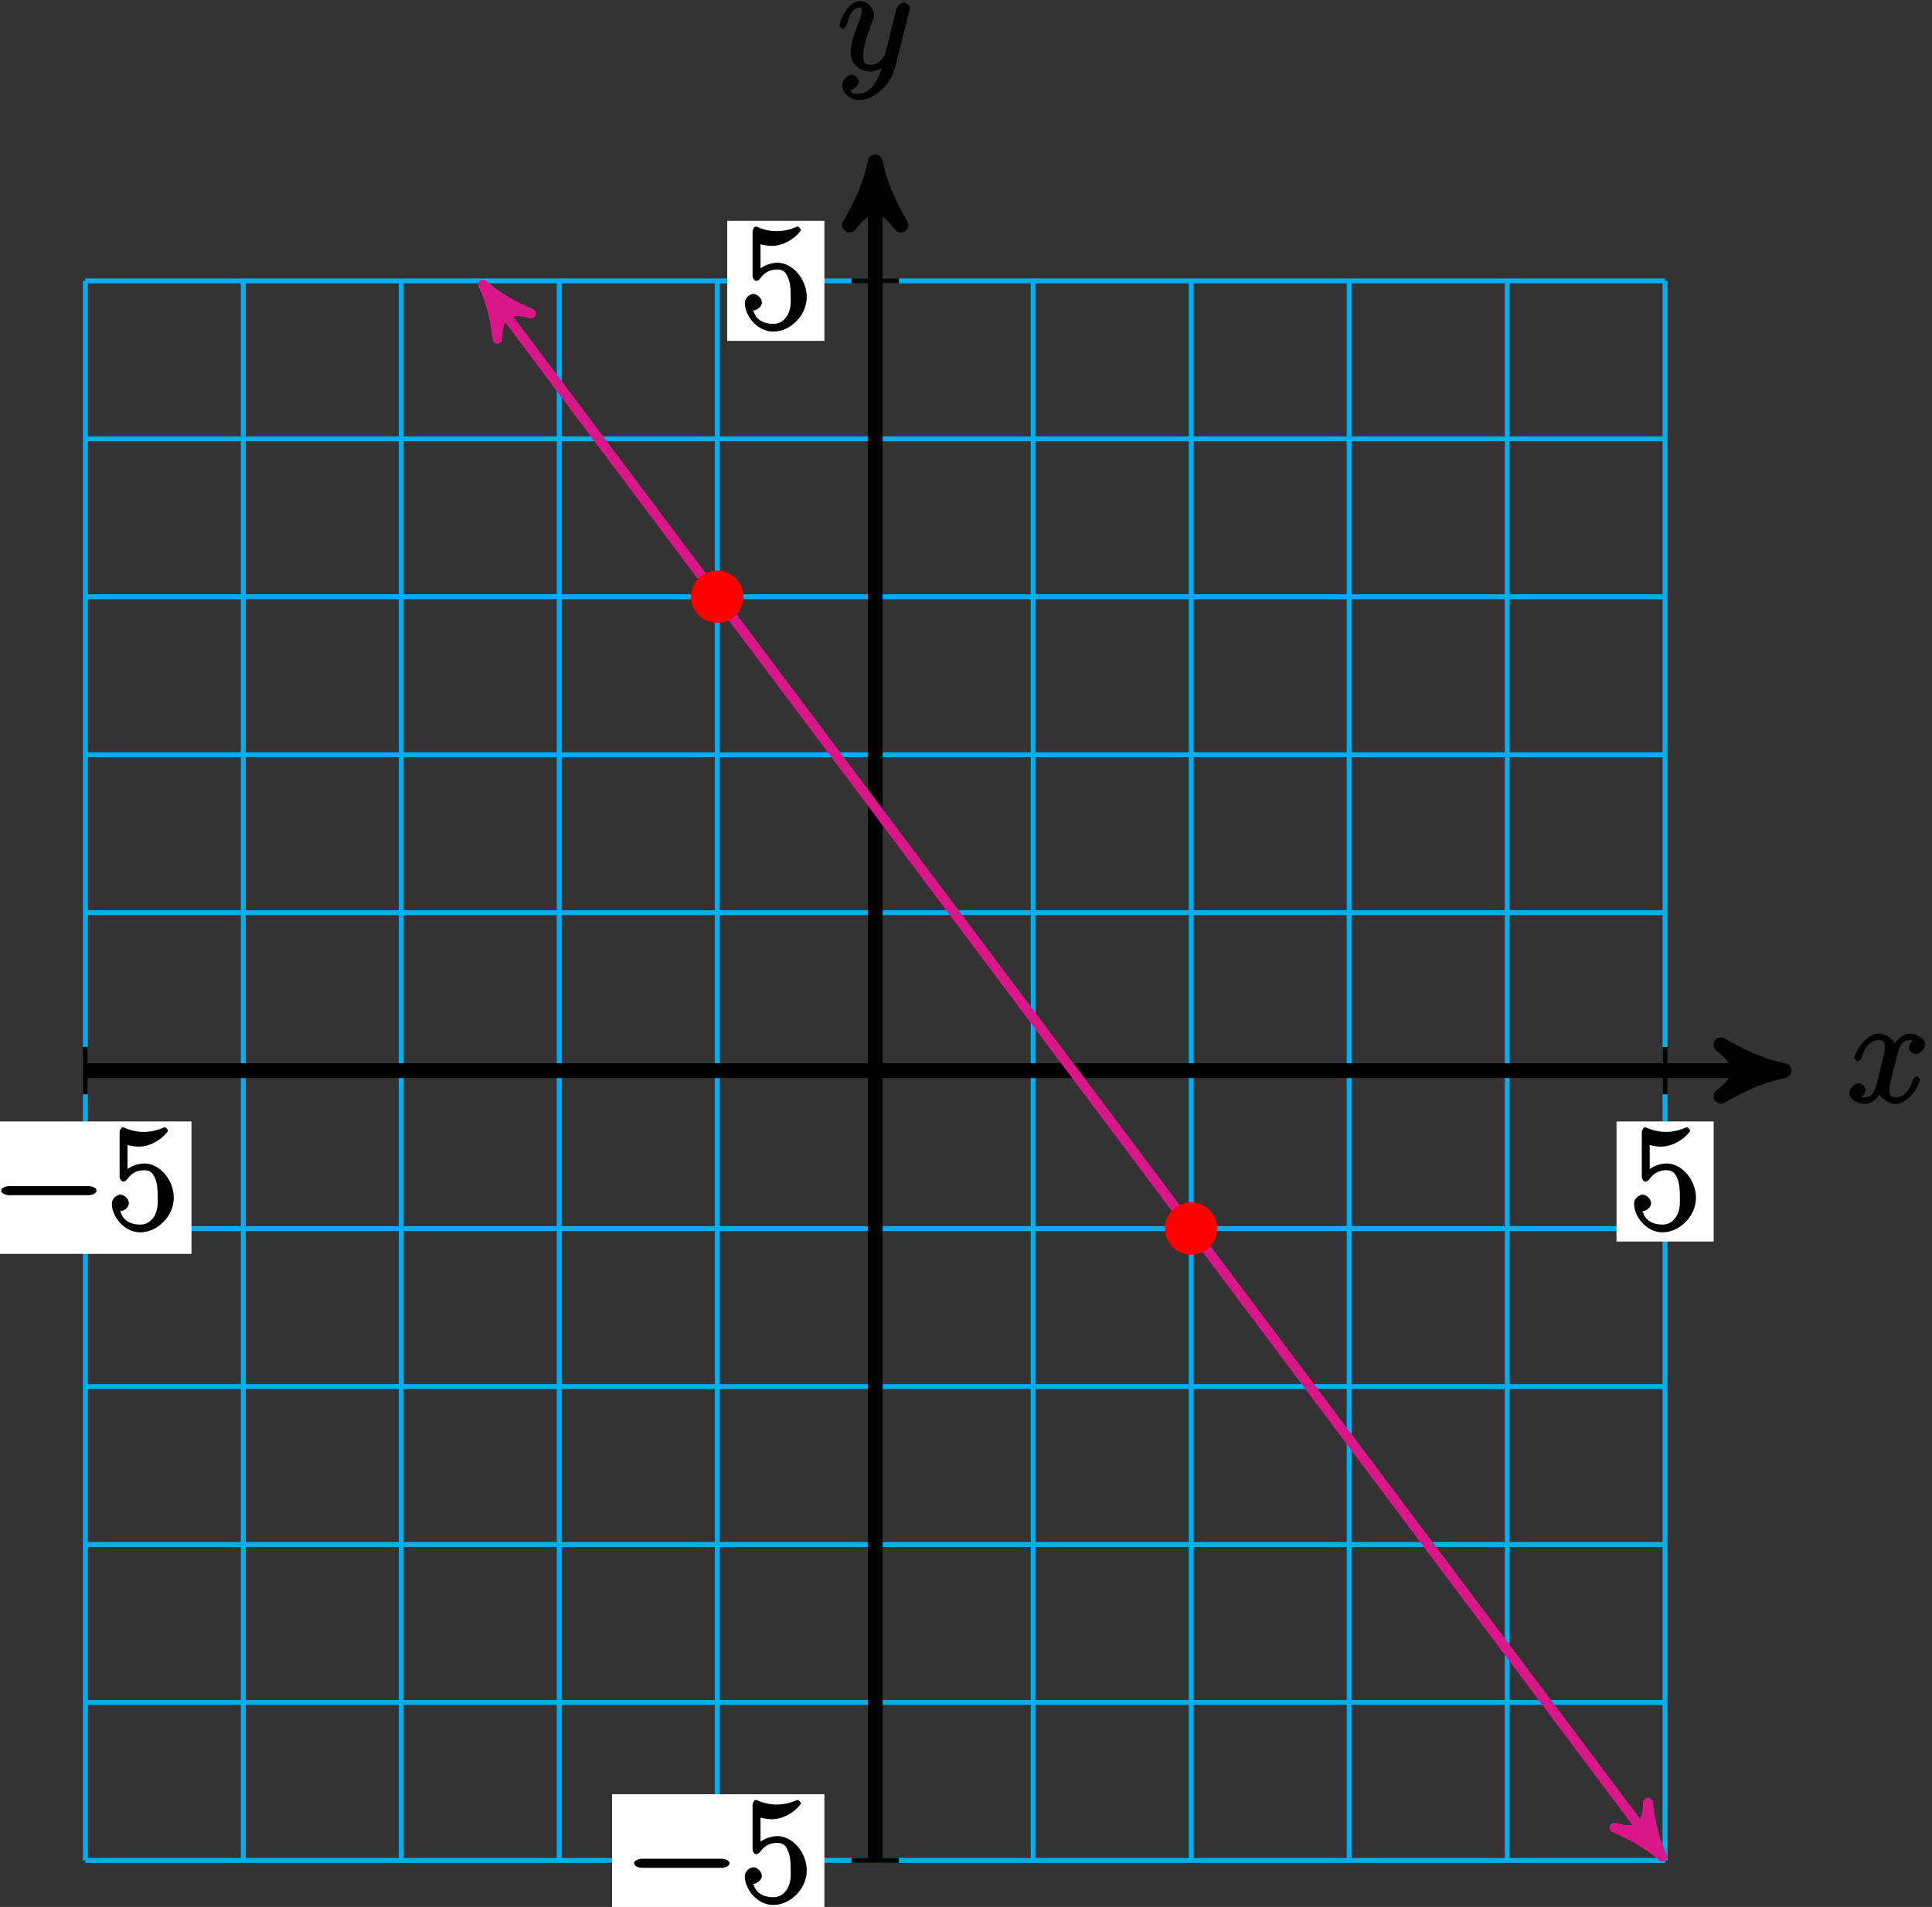 <?xml version="1.0" encoding="UTF-8"?>
<svg xmlns="http://www.w3.org/2000/svg" xmlns:xlink="http://www.w3.org/1999/xlink" width="156pt" height="154pt" viewBox="0 0 156 154" version="1.1">
<rect x="0" y="0" width="156" height="154" fill="#333333" stroke="none"/>
<defs>
<g>
<symbol overflow="visible" id="glyph0-0">
<path style="stroke:none;" d=""/>
</symbol>
<symbol overflow="visible" id="glyph0-1">
<path style="stroke:none;" d="M 5.672 -5.172 C 5.281 -5.109 4.969 -4.656 4.969 -4.438 C 4.969 -4.141 5.359 -3.906 5.531 -3.906 C 5.891 -3.906 6.297 -4.359 6.297 -4.688 C 6.297 -5.188 5.562 -5.562 5.062 -5.562 C 4.344 -5.562 3.766 -4.703 3.656 -4.469 L 3.984 -4.469 C 3.703 -5.359 2.812 -5.562 2.594 -5.562 C 1.375 -5.562 0.562 -3.844 0.562 -3.578 C 0.562 -3.531 0.781 -3.328 0.859 -3.328 C 0.953 -3.328 1.094 -3.438 1.156 -3.578 C 1.562 -4.922 2.219 -5.031 2.562 -5.031 C 3.094 -5.031 3.031 -4.672 3.031 -4.391 C 3.031 -4.125 2.969 -3.844 2.828 -3.281 L 2.422 -1.641 C 2.234 -0.922 2.062 -0.422 1.422 -0.422 C 1.359 -0.422 1.172 -0.375 0.922 -0.531 L 0.812 -0.281 C 1.25 -0.359 1.5 -0.859 1.5 -1 C 1.5 -1.25 1.156 -1.547 0.938 -1.547 C 0.641 -1.547 0.172 -1.141 0.172 -0.75 C 0.172 -0.25 0.891 0.125 1.406 0.125 C 1.984 0.125 2.5 -0.375 2.75 -0.859 L 2.469 -0.969 C 2.672 -0.266 3.438 0.125 3.875 0.125 C 5.094 0.125 5.891 -1.594 5.891 -1.859 C 5.891 -1.906 5.688 -2.109 5.625 -2.109 C 5.516 -2.109 5.328 -1.906 5.297 -1.812 C 4.969 -0.75 4.453 -0.422 3.906 -0.422 C 3.484 -0.422 3.422 -0.578 3.422 -1.062 C 3.422 -1.328 3.469 -1.516 3.656 -2.312 L 4.078 -3.938 C 4.25 -4.656 4.5 -5.031 5.062 -5.031 C 5.078 -5.031 5.297 -5.062 5.547 -4.906 Z M 5.672 -5.172 "/>
</symbol>
<symbol overflow="visible" id="glyph0-2">
<path style="stroke:none;" d="M 3.031 1.094 C 2.703 1.547 2.359 1.906 1.766 1.906 C 1.625 1.906 1.203 2.031 1.109 1.703 C 0.906 1.641 0.969 1.641 0.984 1.641 C 1.344 1.641 1.75 1.188 1.75 0.906 C 1.75 0.641 1.359 0.375 1.188 0.375 C 0.984 0.375 0.406 0.688 0.406 1.266 C 0.406 1.875 1.094 2.438 1.766 2.438 C 2.969 2.438 4.328 1.188 4.656 -0.125 L 5.828 -4.797 C 5.844 -4.859 5.875 -4.922 5.875 -5 C 5.875 -5.172 5.562 -5.453 5.391 -5.453 C 5.281 -5.453 4.859 -5.25 4.766 -4.891 L 3.891 -1.375 C 3.828 -1.156 3.875 -1.25 3.781 -1.109 C 3.531 -0.781 3.266 -0.422 2.688 -0.422 C 2.016 -0.422 2.109 -0.922 2.109 -1.25 C 2.109 -1.922 2.438 -2.844 2.766 -3.703 C 2.891 -4.047 2.969 -4.219 2.969 -4.453 C 2.969 -4.953 2.453 -5.562 1.859 -5.562 C 0.766 -5.562 0.156 -3.688 0.156 -3.578 C 0.156 -3.531 0.375 -3.328 0.453 -3.328 C 0.562 -3.328 0.734 -3.531 0.781 -3.688 C 1.062 -4.703 1.359 -5.031 1.828 -5.031 C 1.938 -5.031 1.969 -5.172 1.969 -4.781 C 1.969 -4.469 1.844 -4.125 1.656 -3.672 C 1.078 -2.109 1.078 -1.703 1.078 -1.422 C 1.078 -0.281 2.062 0.125 2.656 0.125 C 3 0.125 3.531 -0.031 3.844 -0.344 L 3.688 -0.516 C 3.516 0.141 3.438 0.5 3.031 1.094 Z M 3.031 1.094 "/>
</symbol>
<symbol overflow="visible" id="glyph1-0">
<path style="stroke:none;" d=""/>
</symbol>
<symbol overflow="visible" id="glyph1-1">
<path style="stroke:none;" d="M 7.875 -2.75 C 8.078 -2.75 8.484 -2.875 8.484 -3.125 C 8.484 -3.359 8.078 -3.484 7.875 -3.484 L 1.406 -3.484 C 1.203 -3.484 0.781 -3.359 0.781 -3.125 C 0.781 -2.875 1.203 -2.75 1.406 -2.75 Z M 7.875 -2.75 "/>
</symbol>
<symbol overflow="visible" id="glyph2-0">
<path style="stroke:none;" d=""/>
</symbol>
<symbol overflow="visible" id="glyph2-1">
<path style="stroke:none;" d="M 1.531 -6.844 C 2.047 -6.688 2.469 -6.672 2.594 -6.672 C 3.938 -6.672 4.953 -7.812 4.953 -7.969 C 4.953 -8.016 4.781 -8.234 4.703 -8.234 C 4.688 -8.234 4.656 -8.234 4.547 -8.188 C 3.891 -7.906 3.312 -7.859 3 -7.859 C 2.219 -7.859 1.656 -8.109 1.422 -8.203 C 1.344 -8.234 1.312 -8.234 1.297 -8.234 C 1.203 -8.234 1.047 -8.016 1.047 -7.812 L 1.047 -4.266 C 1.047 -4.047 1.203 -3.844 1.344 -3.844 C 1.406 -3.844 1.531 -3.891 1.656 -4.031 C 1.984 -4.516 2.438 -4.766 3.031 -4.766 C 3.672 -4.766 3.812 -4.328 3.906 -4.125 C 4.109 -3.656 4.125 -3.078 4.125 -2.625 C 4.125 -2.156 4.172 -1.594 3.844 -1.047 C 3.578 -0.625 3.234 -0.375 2.703 -0.375 C 1.906 -0.375 1.297 -0.75 1.141 -1.391 C 0.984 -1.453 1.047 -1.453 1.109 -1.453 C 1.312 -1.453 1.797 -1.703 1.797 -2.109 C 1.797 -2.453 1.406 -2.797 1.109 -2.797 C 0.891 -2.797 0.422 -2.531 0.422 -2.062 C 0.422 -1.047 1.406 0.25 2.719 0.25 C 4.078 0.25 5.422 -1.031 5.422 -2.547 C 5.422 -3.969 4.297 -5.312 3.047 -5.312 C 2.359 -5.312 1.719 -4.953 1.406 -4.625 L 1.688 -4.516 L 1.688 -6.797 Z M 1.531 -6.844 "/>
</symbol>
</g>
</defs>
<g id="surface1">
<path style="fill:none;stroke-width:0.399;stroke-linecap:butt;stroke-linejoin:miter;stroke:rgb(0%,67.839%,93.729%);stroke-opacity:1;stroke-miterlimit:10;" d="M -63.779 -63.778 L 63.779 -63.778 M -63.779 -51.024 L 63.779 -51.024 M -63.779 -38.267 L 63.779 -38.267 M -63.779 -25.513 L 63.779 -25.513 M -63.779 -12.755 L 63.779 -12.755 M -63.779 -0.001 L 63.779 -0.001 M -63.779 12.757 L 63.779 12.757 M -63.779 25.511 L 63.779 25.511 M -63.779 38.269 L 63.779 38.269 M -63.779 51.023 L 63.779 51.023 M -63.779 63.776 L 63.779 63.776 M -63.779 -63.778 L -63.779 63.78 M -51.025 -63.778 L -51.025 63.78 M -38.268 -63.778 L -38.268 63.78 M -25.514 -63.778 L -25.514 63.78 M -12.756 -63.778 L -12.756 63.78 M 0.002 -63.778 L 0.002 63.78 M 12.756 -63.778 L 12.756 63.78 M 25.514 -63.778 L 25.514 63.78 M 38.267 -63.778 L 38.267 63.78 M 51.025 -63.778 L 51.025 63.78 M 63.775 -63.778 L 63.775 63.78 " transform="matrix(1,0,0,-1,70.67,86.46)"/>
<path style="fill:none;stroke-width:1.196;stroke-linecap:butt;stroke-linejoin:miter;stroke:rgb(0%,0%,0%);stroke-opacity:1;stroke-miterlimit:10;" d="M -63.779 -0.001 L 72.111 -0.001 " transform="matrix(1,0,0,-1,70.67,86.46)"/>
<path style="fill-rule:nonzero;fill:rgb(0%,0%,0%);fill-opacity:1;stroke-width:1.196;stroke-linecap:butt;stroke-linejoin:round;stroke:rgb(0%,0%,0%);stroke-opacity:1;stroke-miterlimit:10;" d="M 1.277 -0.001 C -0.317 0.319 -1.915 0.956 -3.825 2.073 C -1.915 0.636 -1.915 -0.638 -3.825 -2.071 C -1.915 -0.958 -0.317 -0.317 1.277 -0.001 Z M 1.277 -0.001 " transform="matrix(1,0,0,-1,142.782,86.46)"/>
<g style="fill:rgb(0%,0%,0%);fill-opacity:1;">
  <use xlink:href="#glyph0-1" x="149.15" y="89.03"/>
</g>
<path style="fill:none;stroke-width:1.196;stroke-linecap:butt;stroke-linejoin:miter;stroke:rgb(0%,0%,0%);stroke-opacity:1;stroke-miterlimit:10;" d="M 0.002 -63.778 L 0.002 72.112 " transform="matrix(1,0,0,-1,70.67,86.46)"/>
<path style="fill-rule:nonzero;fill:rgb(0%,0%,0%);fill-opacity:1;stroke-width:1.196;stroke-linecap:butt;stroke-linejoin:round;stroke:rgb(0%,0%,0%);stroke-opacity:1;stroke-miterlimit:10;" d="M 1.274 -0.002 C -0.32 0.318 -1.913 0.955 -3.827 2.072 C -1.913 0.639 -1.913 -0.639 -3.827 -2.072 C -1.913 -0.955 -0.32 -0.318 1.274 -0.002 Z M 1.274 -0.002 " transform="matrix(0,-1,-1,0,70.67,14.348)"/>
<g style="fill:rgb(0%,0%,0%);fill-opacity:1;">
  <use xlink:href="#glyph0-2" x="67.6" y="5.65"/>
</g>
<path style="fill:none;stroke-width:0.399;stroke-linecap:butt;stroke-linejoin:miter;stroke:rgb(0%,0%,0%);stroke-opacity:1;stroke-miterlimit:10;" d="M -63.779 1.913 L -63.779 -1.915 " transform="matrix(1,0,0,-1,70.67,86.46)"/>
<path style=" stroke:none;fill-rule:nonzero;fill:rgb(100%,100%,100%);fill-opacity:1;" d="M -1.684 101.258 L 15.461 101.258 L 15.461 90.566 L -1.684 90.566 Z M -1.684 101.258 "/>
<g style="fill:rgb(0%,0%,0%);fill-opacity:1;">
  <use xlink:href="#glyph1-1" x="-0.69" y="99.27"/>
</g>
<g style="fill:rgb(0%,0%,0%);fill-opacity:1;">
  <use xlink:href="#glyph2-1" x="8.61" y="99.27"/>
</g>
<path style="fill:none;stroke-width:0.399;stroke-linecap:butt;stroke-linejoin:miter;stroke:rgb(0%,0%,0%);stroke-opacity:1;stroke-miterlimit:10;" d="M 1.912 -63.778 L -1.912 -63.778 " transform="matrix(1,0,0,-1,70.67,86.46)"/>
<path style=" stroke:none;fill-rule:nonzero;fill:rgb(100%,100%,100%);fill-opacity:1;" d="M 49.422 155.586 L 66.566 155.586 L 66.566 144.895 L 49.422 144.895 Z M 49.422 155.586 "/>
<g style="fill:rgb(0%,0%,0%);fill-opacity:1;">
  <use xlink:href="#glyph1-1" x="50.42" y="153.59"/>
</g>
<g style="fill:rgb(0%,0%,0%);fill-opacity:1;">
  <use xlink:href="#glyph2-1" x="59.72" y="153.59"/>
</g>
<path style="fill:none;stroke-width:0.399;stroke-linecap:butt;stroke-linejoin:miter;stroke:rgb(0%,0%,0%);stroke-opacity:1;stroke-miterlimit:10;" d="M 63.779 1.913 L 63.779 -1.915 " transform="matrix(1,0,0,-1,70.67,86.46)"/>
<path style=" stroke:none;fill-rule:nonzero;fill:rgb(100%,100%,100%);fill-opacity:1;" d="M 130.527 100.262 L 138.371 100.262 L 138.371 90.566 L 130.527 90.566 Z M 130.527 100.262 "/>
<g style="fill:rgb(0%,0%,0%);fill-opacity:1;">
  <use xlink:href="#glyph2-1" x="131.52" y="99.27"/>
</g>
<path style="fill:none;stroke-width:0.399;stroke-linecap:butt;stroke-linejoin:miter;stroke:rgb(0%,0%,0%);stroke-opacity:1;stroke-miterlimit:10;" d="M 1.912 63.78 L -1.912 63.78 " transform="matrix(1,0,0,-1,70.67,86.46)"/>
<path style=" stroke:none;fill-rule:nonzero;fill:rgb(100%,100%,100%);fill-opacity:1;" d="M 58.719 27.527 L 66.566 27.527 L 66.566 17.832 L 58.719 17.832 Z M 58.719 27.527 "/>
<g style="fill:rgb(0%,0%,0%);fill-opacity:1;">
  <use xlink:href="#glyph2-1" x="59.72" y="26.53"/>
</g>
<path style="fill:none;stroke-width:0.797;stroke-linecap:butt;stroke-linejoin:miter;stroke:rgb(85.373%,9.122%,53.595%);stroke-opacity:1;stroke-miterlimit:10;" d="M -31.025 62.628 L 62.916 -62.626 " transform="matrix(1,0,0,-1,70.67,86.46)"/>
<path style="fill-rule:nonzero;fill:rgb(85.373%,9.122%,53.595%);fill-opacity:1;stroke-width:0.797;stroke-linecap:butt;stroke-linejoin:round;stroke:rgb(85.373%,9.122%,53.595%);stroke-opacity:1;stroke-miterlimit:10;" d="M 1.037 0 C -0.261 0.259 -1.554 0.777 -3.108 1.685 C -1.553 0.519 -1.555 -0.52 -3.107 -1.683 C -1.554 -0.778 -0.259 -0.257 1.037 0 Z M 1.037 0 " transform="matrix(-0.603,-0.804,-0.804,0.603,39.645,23.833)"/>
<path style="fill-rule:nonzero;fill:rgb(85.373%,9.122%,53.595%);fill-opacity:1;stroke-width:0.797;stroke-linecap:butt;stroke-linejoin:round;stroke:rgb(85.373%,9.122%,53.595%);stroke-opacity:1;stroke-miterlimit:10;" d="M 1.036 0.002 C -0.259 0.259 -1.555 0.779 -3.106 1.685 C -1.554 0.521 -1.556 -0.518 -3.109 -1.681 C -1.555 -0.776 -0.26 -0.261 1.036 0.002 Z M 1.036 0.002 " transform="matrix(0.603,0.804,0.804,-0.603,133.585,149.087)"/>
<path style="fill-rule:nonzero;fill:rgb(100%,0%,0%);fill-opacity:1;stroke-width:0.399;stroke-linecap:butt;stroke-linejoin:miter;stroke:rgb(100%,0%,0%);stroke-opacity:1;stroke-miterlimit:10;" d="M 27.424 -12.755 C 27.424 -11.7 26.568 -10.841 25.514 -10.841 C 24.455 -10.841 23.6 -11.7 23.6 -12.755 C 23.6 -13.813 24.455 -14.669 25.514 -14.669 C 26.568 -14.669 27.424 -13.813 27.424 -12.755 Z M 27.424 -12.755 " transform="matrix(1,0,0,-1,70.67,86.46)"/>
<path style="fill-rule:nonzero;fill:rgb(100%,0%,0%);fill-opacity:1;stroke-width:0.399;stroke-linecap:butt;stroke-linejoin:miter;stroke:rgb(100%,0%,0%);stroke-opacity:1;stroke-miterlimit:10;" d="M -10.842 38.269 C -10.842 39.323 -11.697 40.183 -12.756 40.183 C -13.815 40.183 -14.67 39.323 -14.67 38.269 C -14.67 37.21 -13.815 36.355 -12.756 36.355 C -11.697 36.355 -10.842 37.21 -10.842 38.269 Z M -10.842 38.269 " transform="matrix(1,0,0,-1,70.67,86.46)"/>
</g>
</svg>
